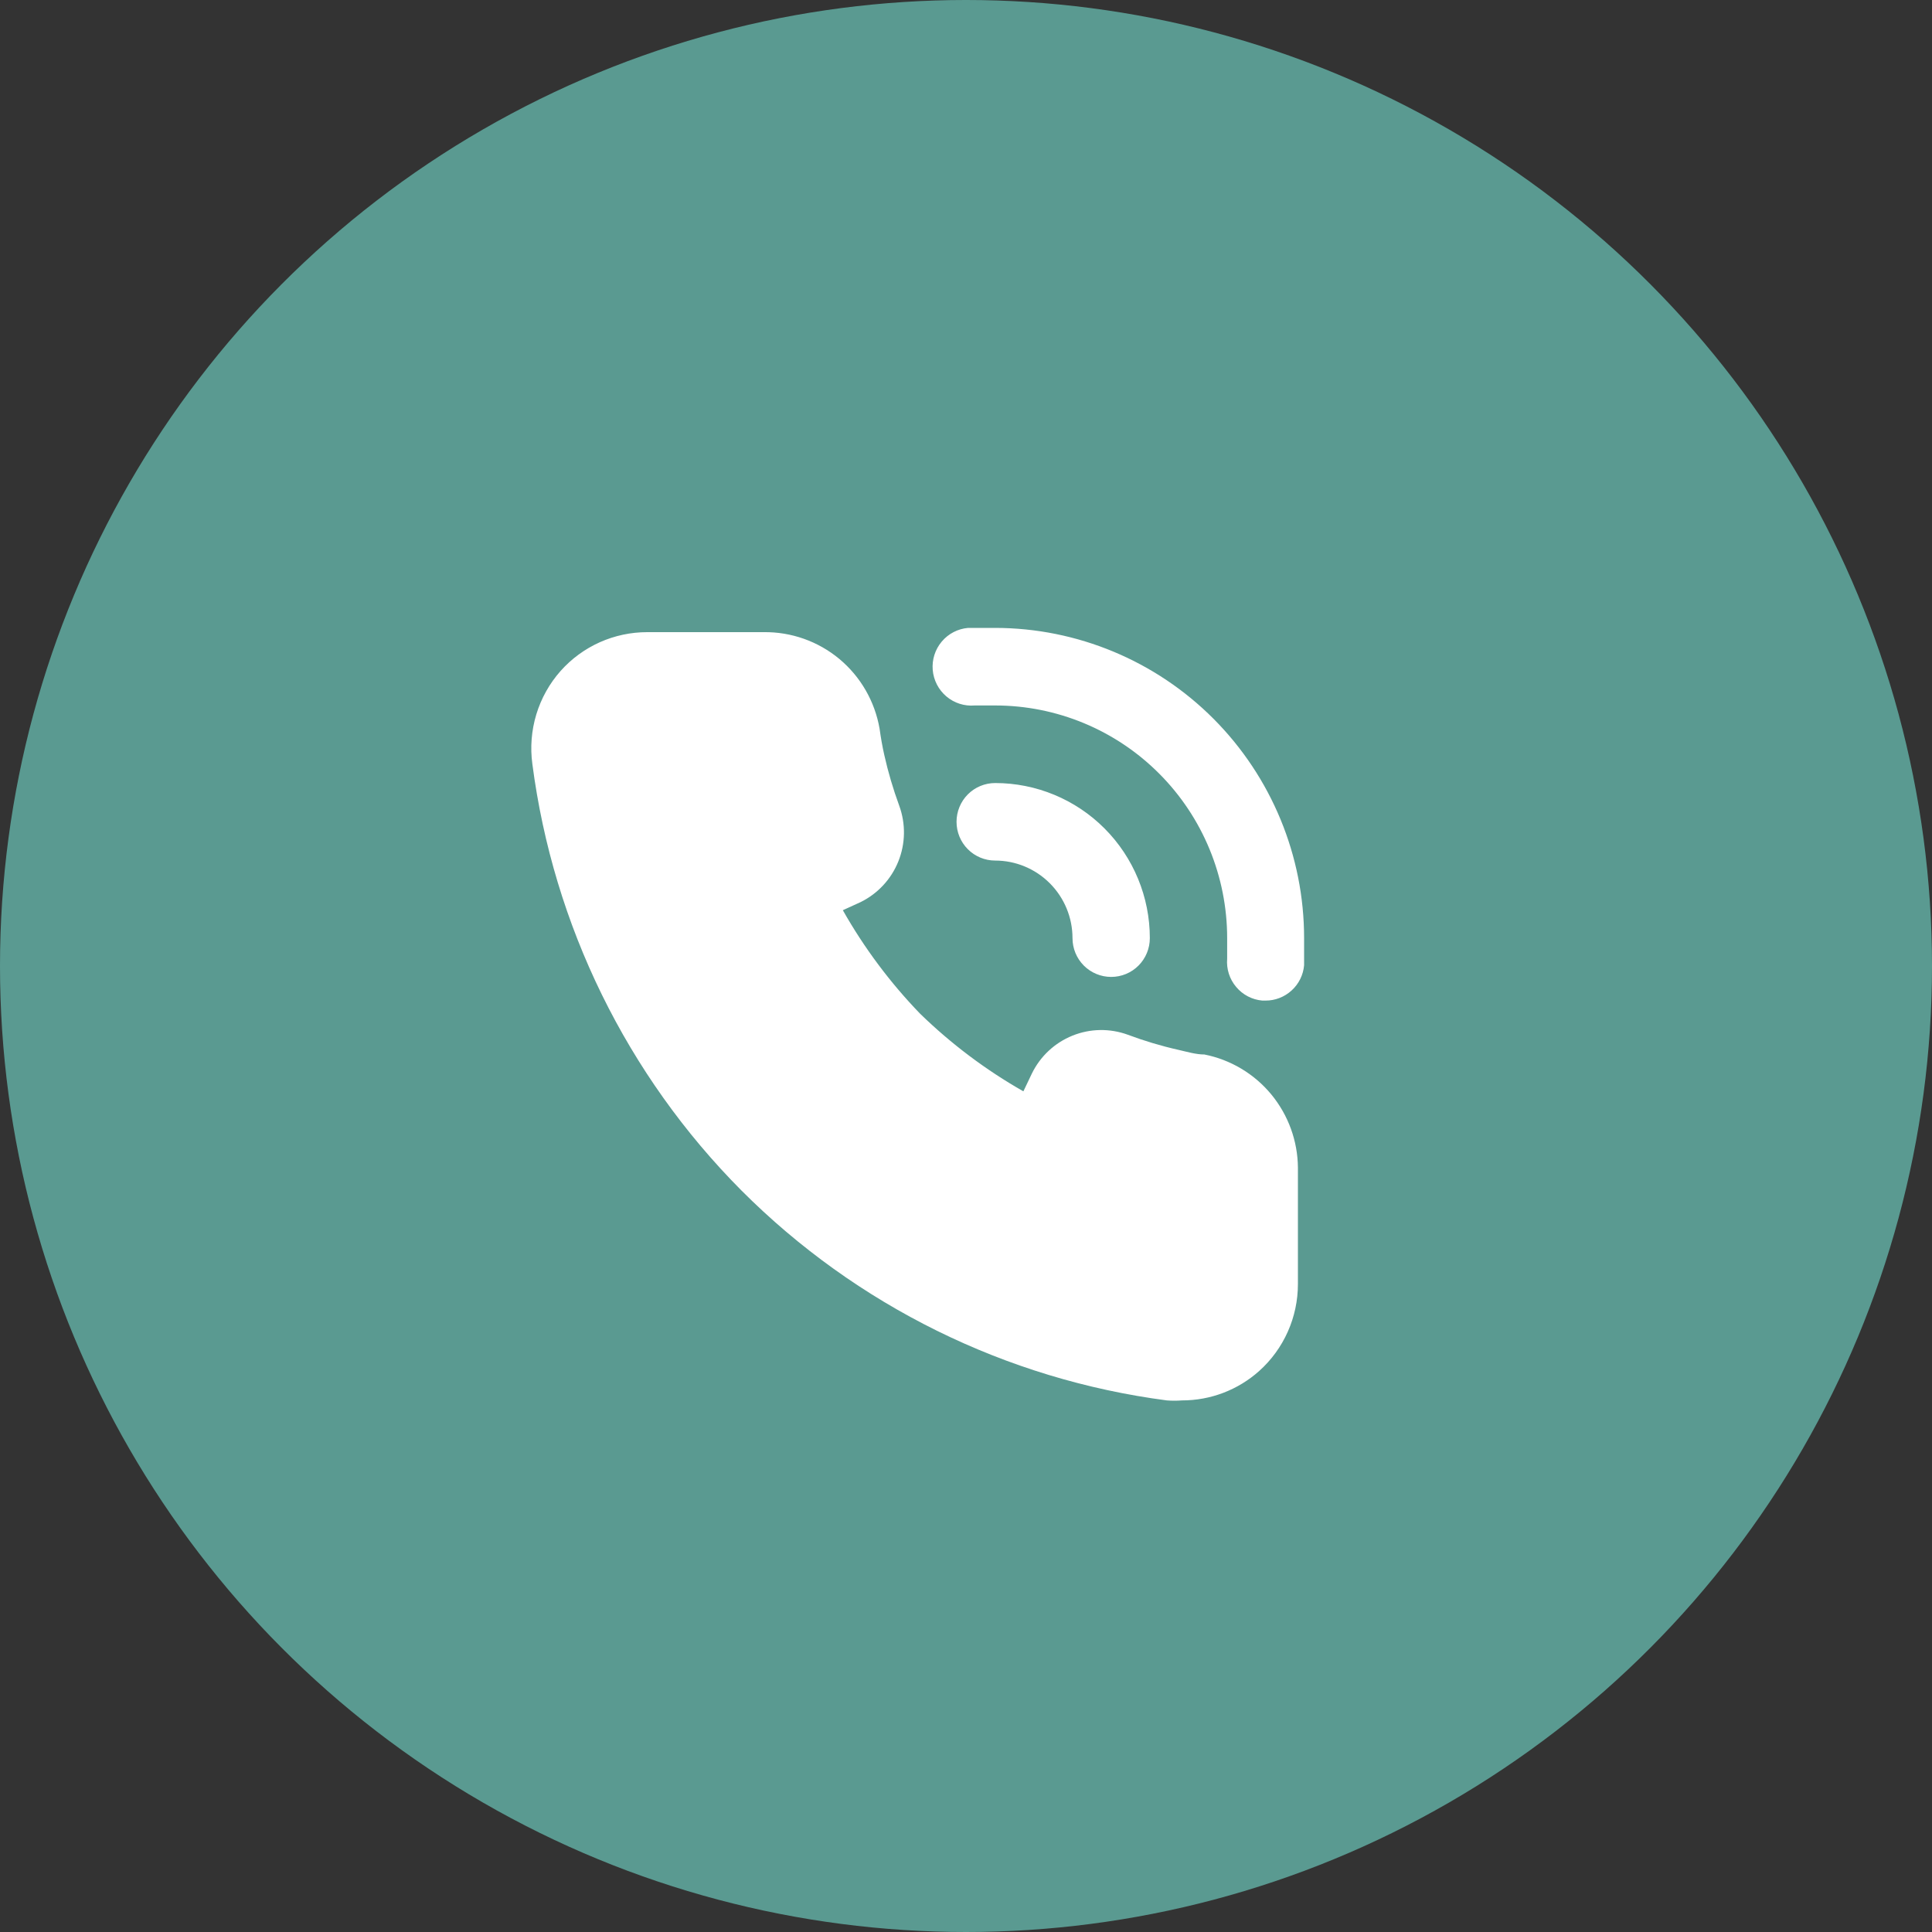 <svg width="40" height="40" viewBox="0 0 40 40" fill="none" xmlns="http://www.w3.org/2000/svg">
<rect x="0" y="0" width="40" height="40" fill="#333333" stroke="none"/>
<circle cx="20" cy="20" r="20" fill="#5a9a91"/>
<path d="M24.935 21.832C24.759 21.832 24.575 21.776 24.398 21.736C24.042 21.656 23.692 21.551 23.35 21.423C22.978 21.287 22.57 21.294 22.204 21.442C21.837 21.59 21.538 21.869 21.364 22.226L21.188 22.595C20.411 22.153 19.693 21.613 19.051 20.989C18.429 20.345 17.891 19.625 17.45 18.845L17.818 18.677C18.173 18.502 18.451 18.203 18.599 17.835C18.747 17.467 18.754 17.058 18.619 16.685C18.492 16.339 18.387 15.985 18.307 15.626C18.267 15.449 18.235 15.264 18.211 15.088C18.113 14.522 17.818 14.01 17.378 13.643C16.938 13.277 16.381 13.08 15.809 13.088H13.4C13.061 13.088 12.727 13.159 12.418 13.297C12.108 13.436 11.832 13.638 11.607 13.891C11.376 14.151 11.205 14.458 11.104 14.79C11.003 15.123 10.975 15.474 11.022 15.818C11.457 19.16 12.98 22.265 15.353 24.65C17.731 27.031 20.826 28.558 24.158 28.994C24.262 29.002 24.366 29.002 24.47 28.994C25.061 28.995 25.631 28.778 26.071 28.384C26.324 28.157 26.525 27.88 26.663 27.57C26.801 27.26 26.872 26.925 26.872 26.585V24.177C26.868 23.622 26.672 23.085 26.32 22.658C25.967 22.231 25.477 21.939 24.935 21.832ZM20.604 13C20.42 13 20.228 13 20.044 13C19.831 13.018 19.635 13.12 19.498 13.283C19.36 13.447 19.293 13.658 19.311 13.871C19.329 14.084 19.431 14.281 19.594 14.419C19.757 14.557 19.968 14.624 20.18 14.606H20.604C21.878 14.606 23.099 15.113 24 16.017C24.901 16.92 25.407 18.146 25.407 19.423C25.407 19.568 25.407 19.704 25.407 19.849C25.389 20.061 25.456 20.271 25.593 20.433C25.729 20.596 25.924 20.698 26.136 20.716H26.2C26.4 20.717 26.593 20.642 26.741 20.507C26.89 20.372 26.982 20.186 27 19.985C27 19.801 27 19.608 27 19.423C27 17.721 26.326 16.089 25.127 14.884C23.928 13.68 22.301 13.002 20.604 13ZM22.205 19.423C22.205 19.636 22.289 19.84 22.439 19.991C22.59 20.142 22.793 20.226 23.006 20.226C23.218 20.226 23.422 20.142 23.572 19.991C23.722 19.84 23.806 19.636 23.806 19.423C23.806 18.572 23.469 17.755 22.868 17.152C22.268 16.55 21.453 16.212 20.604 16.212C20.392 16.212 20.188 16.296 20.038 16.447C19.888 16.597 19.804 16.802 19.804 17.015C19.804 17.227 19.888 17.432 20.038 17.582C20.188 17.733 20.392 17.817 20.604 17.817C21.029 17.817 21.436 17.987 21.736 18.288C22.036 18.589 22.205 18.997 22.205 19.423Z" fill="white"/>
</svg>
